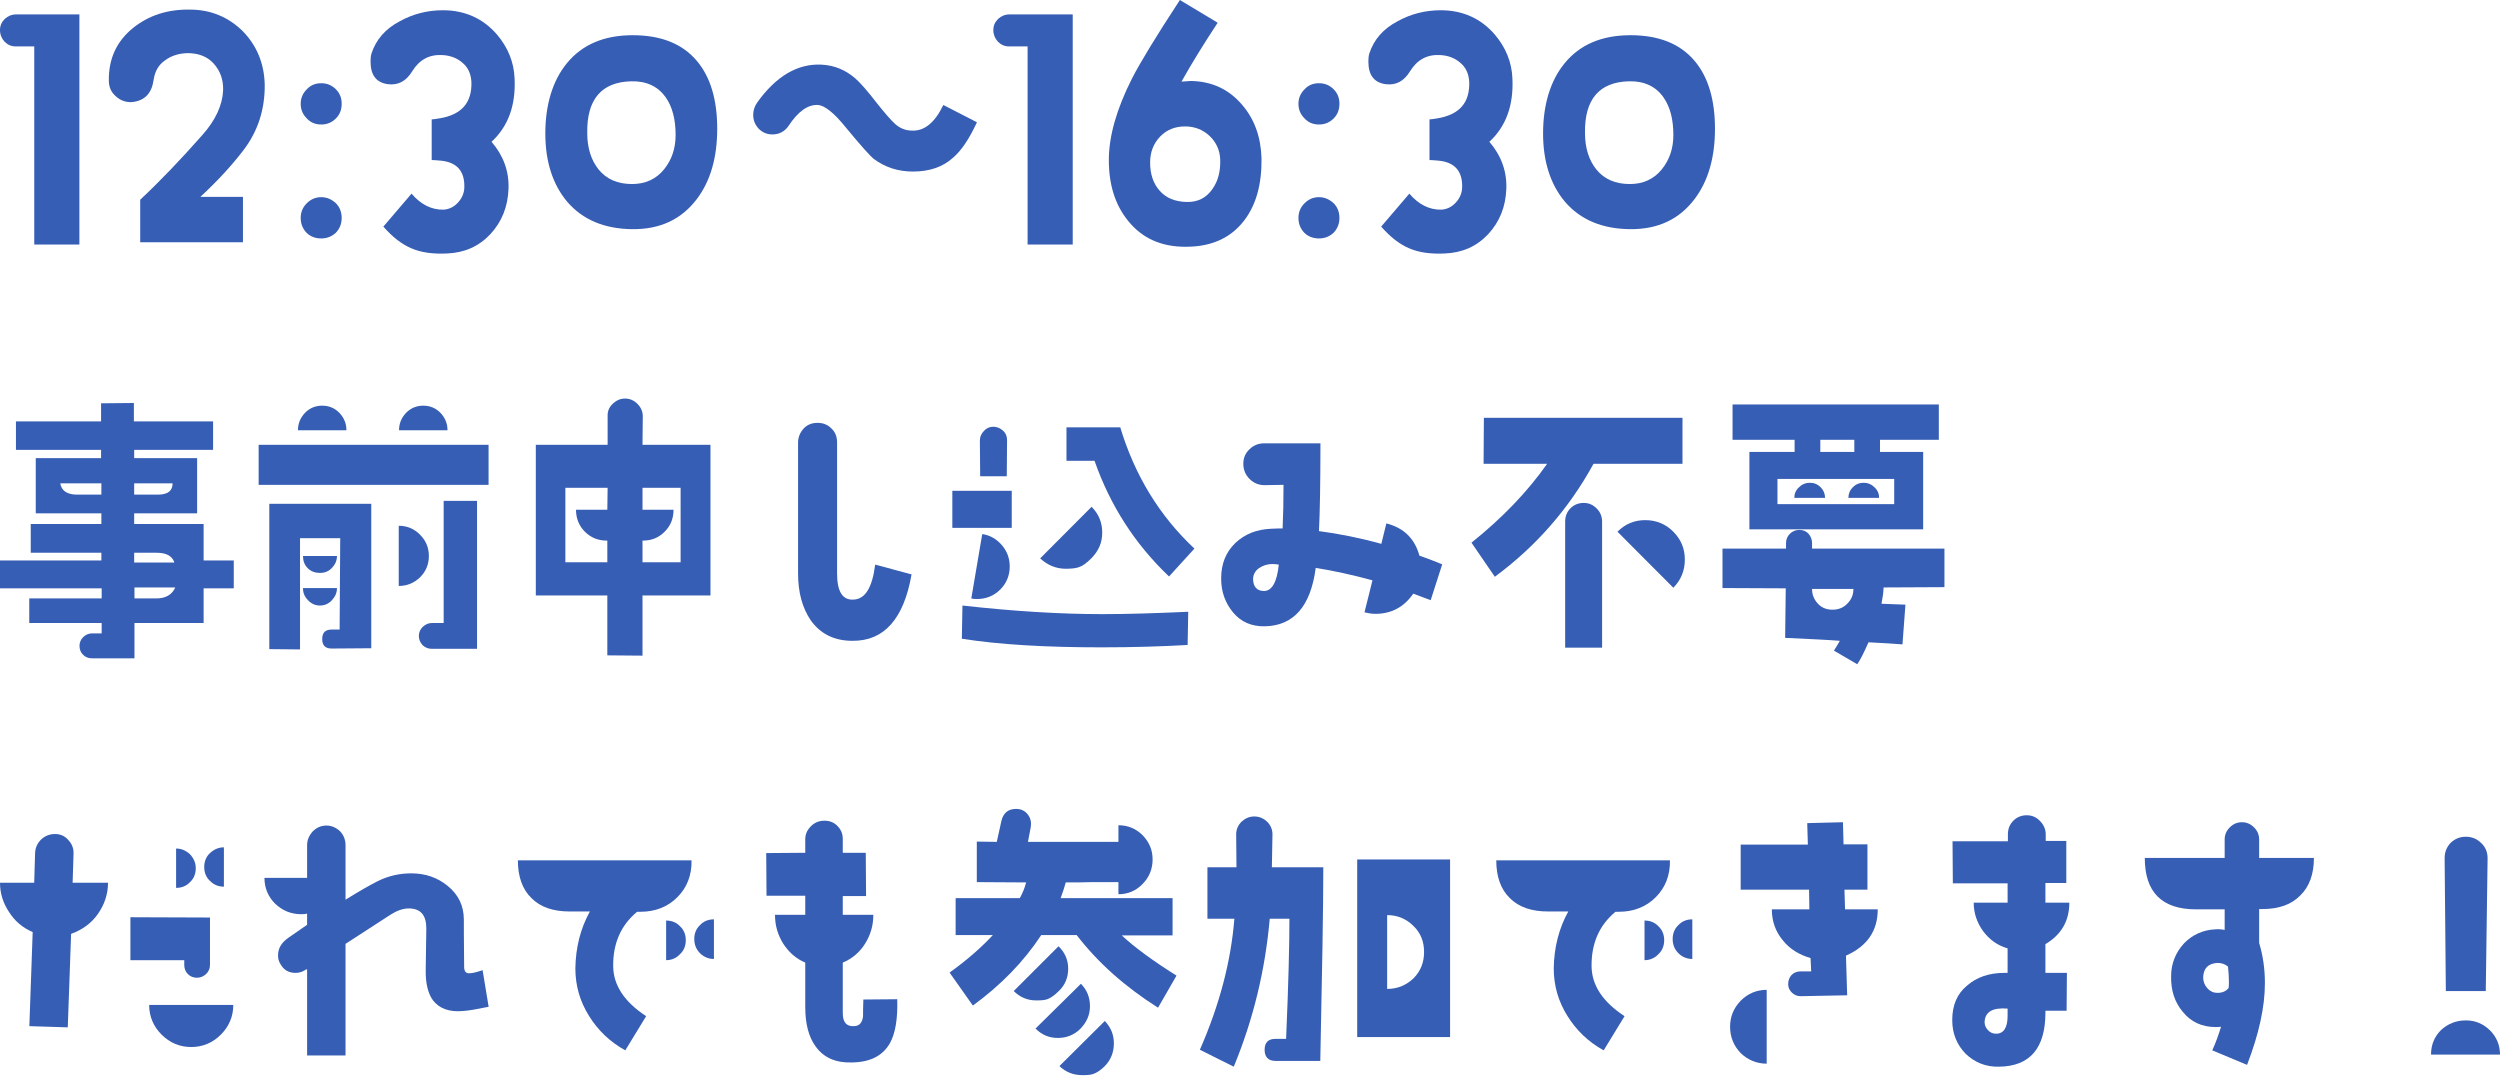 <svg width="207" height="90" viewBox="0 0 207 90" fill="none" xmlns="http://www.w3.org/2000/svg">
<g clip-path="url(#clip0_339_12)">
<path d="M16.86 48.714V51.587H11.134V54.509H7.61C7.317 54.509 7.072 54.411 6.876 54.214C6.68 54.018 6.583 53.772 6.583 53.477C6.583 53.208 6.68 52.962 6.876 52.766C7.072 52.569 7.317 52.446 7.61 52.446H8.418V51.587H2.423V49.549H8.418V48.714H0V46.406H8.393V45.768H2.545V43.386H8.393V42.502H2.961V37.935H8.369V37.248H1.321V34.891H8.369V33.393L11.085 33.368V34.891H17.643V37.248H11.11V37.935H16.322V42.502H11.11V43.386H16.86V46.406H19.356V48.714H16.86ZM8.393 40.022H4.992C5.09 40.636 5.555 40.955 6.387 40.955H8.393V40.022ZM11.11 40.022V40.955H13.067C13.899 40.955 14.291 40.636 14.291 40.022H11.11ZM12.969 45.768H11.11V46.578H14.438C14.266 46.038 13.777 45.768 12.969 45.768ZM11.134 48.641V49.549H12.945C13.703 49.549 14.242 49.254 14.511 48.641H11.134Z" fill="#375EB5"/>
<path d="M21.416 40.145V36.83H40.454V40.145H21.416ZM27.461 53.699C26.947 53.699 26.678 53.453 26.678 52.913C26.678 52.373 26.947 52.127 27.461 52.127H28.121L28.17 44.565H24.842V53.772L22.297 53.748V41.717H30.74V53.674L27.461 53.699ZM24.671 35.627C24.671 35.063 24.867 34.596 25.258 34.179C25.65 33.786 26.115 33.589 26.678 33.589C27.24 33.589 27.705 33.786 28.097 34.179C28.488 34.596 28.684 35.063 28.684 35.627H24.671ZM27.485 47.02C27.216 47.315 26.873 47.438 26.482 47.438C26.09 47.438 25.748 47.315 25.479 47.045C25.209 46.775 25.087 46.431 25.087 46.038H27.901C27.901 46.406 27.754 46.75 27.485 47.02ZM27.485 49.697C27.216 49.991 26.873 50.139 26.482 50.139C26.115 50.139 25.772 49.991 25.503 49.697C25.209 49.402 25.087 49.083 25.087 48.69H27.901C27.901 49.083 27.754 49.402 27.485 49.697ZM34.777 47.806C34.288 48.272 33.7 48.518 33.015 48.518V43.534C33.7 43.534 34.288 43.779 34.777 44.27C35.267 44.761 35.511 45.35 35.511 46.038C35.511 46.725 35.267 47.315 34.777 47.806ZM33.04 35.627C33.04 35.063 33.236 34.596 33.627 34.179C34.019 33.786 34.484 33.589 35.046 33.589C35.609 33.589 36.074 33.786 36.466 34.179C36.857 34.596 37.053 35.063 37.053 35.627H33.04ZM35.756 53.723C35.462 53.723 35.218 53.625 34.998 53.429C34.802 53.208 34.679 52.962 34.679 52.643C34.679 52.373 34.802 52.103 34.998 51.906C35.218 51.71 35.462 51.587 35.732 51.587H36.735V41.471H39.5V53.723H35.756Z" fill="#375EB5"/>
<path d="M53.199 49.304V54.288L50.286 54.263V49.304H44.365V36.83H50.311V34.4C50.311 34.007 50.458 33.688 50.751 33.417C51.045 33.147 51.363 33 51.755 33C52.146 33 52.489 33.147 52.782 33.442C53.076 33.737 53.223 34.08 53.223 34.473L53.199 36.83H58.827V49.304H53.199ZM46.812 40.391V46.554H50.286V44.761H50.213C49.528 44.761 48.916 44.516 48.427 44.025C47.937 43.533 47.693 42.92 47.693 42.208H50.286L50.311 40.391H46.812ZM56.355 40.391H53.199V42.208H55.768C55.768 42.944 55.523 43.533 55.034 44.025C54.544 44.516 53.957 44.761 53.247 44.761H53.199V46.554H56.355V40.391Z" fill="#375EB5"/>
<path d="M70.582 53.06C69.09 53.06 67.939 52.495 67.132 51.366C66.447 50.359 66.08 49.082 66.08 47.486V36.658C66.08 36.192 66.251 35.799 66.545 35.48C66.838 35.16 67.23 35.013 67.695 35.013C68.16 35.013 68.527 35.16 68.845 35.48C69.163 35.774 69.31 36.167 69.31 36.634V47.486C69.31 48.96 69.75 49.696 70.656 49.647C71.634 49.623 72.222 48.665 72.466 46.75L75.476 47.56C74.84 51.243 73.201 53.085 70.582 53.06Z" fill="#375EB5"/>
<path d="M78.853 43.705V40.636H83.772V43.705H78.853ZM98.336 53.404C96.159 53.527 93.785 53.6 91.216 53.6C86.615 53.6 82.749 53.379 79.641 52.888L79.69 50.138C83.85 50.605 87.741 50.85 91.289 50.85C93.32 50.85 95.694 50.777 98.385 50.654L98.336 53.404ZM80.424 49.549L81.329 44.221C81.99 44.319 82.529 44.638 82.969 45.154C83.385 45.645 83.605 46.234 83.605 46.897C83.605 47.658 83.336 48.297 82.822 48.812C82.308 49.328 81.648 49.598 80.914 49.598C80.742 49.598 80.595 49.598 80.424 49.549ZM83.361 39.433H81.158L81.134 36.462C81.134 36.167 81.256 35.897 81.476 35.676C81.672 35.455 81.941 35.333 82.235 35.333C82.553 35.333 82.822 35.455 83.043 35.652C83.287 35.873 83.385 36.143 83.385 36.437L83.361 39.433ZM89.307 46.971C89.087 47.045 88.72 47.094 88.255 47.094C87.447 47.094 86.737 46.799 86.126 46.234L90.384 41.962C90.971 42.551 91.264 43.263 91.264 44.098C91.264 44.933 90.971 45.596 90.384 46.21C89.968 46.627 89.625 46.873 89.307 46.971ZM96.795 47.732C93.981 45.056 91.925 41.864 90.628 38.156H88.304V35.382H92.757C93.956 39.359 96.012 42.723 98.899 45.424L96.795 47.732Z" fill="#375EB5"/>
<path d="M118.461 49.696C118.02 49.525 117.531 49.353 117.017 49.156C116.258 50.261 115.206 50.826 113.885 50.826C113.591 50.826 113.298 50.777 112.979 50.703L113.64 48.051C112.025 47.609 110.459 47.266 108.942 47.02C108.526 50.187 107.131 51.808 104.733 51.857C103.656 51.882 102.775 51.513 102.115 50.728C101.454 49.942 101.111 49.009 101.111 47.904C101.111 46.676 101.503 45.719 102.286 44.958C103.069 44.221 104.048 43.828 105.271 43.779C105.736 43.754 106.03 43.754 106.201 43.754C106.25 42.674 106.275 41.471 106.275 40.145L104.684 40.17C104.219 40.17 103.803 39.998 103.46 39.654C103.118 39.31 102.947 38.893 102.947 38.402C102.947 37.911 103.118 37.518 103.46 37.199C103.779 36.879 104.195 36.708 104.66 36.708H109.333C109.333 40.047 109.284 42.478 109.211 43.975C110.875 44.196 112.612 44.54 114.374 45.031L114.79 43.337C116.234 43.705 117.139 44.589 117.531 46.013C118.192 46.234 118.803 46.48 119.415 46.725L118.461 49.696ZM105.369 46.701C104.929 46.701 104.562 46.824 104.244 47.045C103.925 47.266 103.754 47.585 103.754 47.978C103.779 48.616 104.097 48.935 104.684 48.935C105.32 48.911 105.736 48.199 105.883 46.75C105.712 46.725 105.54 46.701 105.369 46.701Z" fill="#375EB5"/>
<path d="M139.31 38.402H131.944C129.913 42.11 127.197 45.228 123.771 47.757L121.838 44.933C124.383 42.895 126.463 40.735 128.102 38.402H122.841L122.865 34.596H139.31V38.402ZM132.654 53.625H129.595V43.19C129.595 42.748 129.742 42.38 130.035 42.085C130.329 41.79 130.696 41.643 131.136 41.643C131.552 41.643 131.895 41.79 132.213 42.11C132.507 42.404 132.654 42.773 132.654 43.19V53.625ZM133.926 44.025C134.562 43.386 135.321 43.067 136.226 43.067C137.132 43.067 137.915 43.386 138.551 44.025C139.187 44.663 139.505 45.424 139.505 46.333C139.505 47.241 139.187 48.027 138.551 48.665L133.926 44.025Z" fill="#375EB5"/>
<path d="M155.959 48.641C155.959 49.009 155.886 49.451 155.788 49.991L157.77 50.065L157.525 53.355C156.816 53.306 155.886 53.232 154.711 53.183C154.344 54.018 154.05 54.607 153.781 55L151.848 53.871C152.019 53.625 152.166 53.355 152.338 53.06C151.457 52.987 149.939 52.913 147.81 52.815L147.859 48.714L142.623 48.69V45.424H147.884V44.958C147.884 44.639 148.006 44.393 148.202 44.197C148.422 43.976 148.691 43.877 148.985 43.877C149.279 43.877 149.548 43.976 149.744 44.197C149.939 44.418 150.037 44.663 150.037 44.982V45.424H161V48.616L155.959 48.641ZM155.665 36.413V37.42H159.238V43.828H144.85V37.42H148.594V36.413H143.455V33.491H160.535V36.413H155.665ZM156.84 39.654H147.174V41.741H156.84V39.654ZM148.569 41.226C148.569 40.882 148.691 40.587 148.961 40.342C149.205 40.096 149.499 39.973 149.842 39.973C150.209 39.973 150.502 40.096 150.747 40.342C150.992 40.587 151.114 40.882 151.114 41.226H148.569ZM150.037 48.764C150.037 49.255 150.209 49.648 150.527 49.991C150.845 50.335 151.261 50.482 151.726 50.482C152.215 50.482 152.607 50.335 152.949 49.991C153.292 49.648 153.463 49.255 153.463 48.764H150.037ZM153.537 36.413H150.722V37.42H153.537V36.413ZM153.047 41.226C153.047 40.882 153.17 40.587 153.414 40.342C153.659 40.096 153.953 39.973 154.32 39.973C154.662 39.973 154.956 40.096 155.201 40.342C155.47 40.587 155.592 40.882 155.592 41.226H153.047Z" fill="#375EB5"/>
</g>
<g clip-path="url(#clip1_339_12)">
<path d="M8.092 75.696C7.541 76.472 6.789 76.998 5.887 77.324L5.612 85.065L2.43 84.965L2.706 77.174C1.879 76.823 1.228 76.272 0.752 75.52C0.251 74.769 0 73.967 0 73.09H2.831L2.906 70.61C2.931 70.159 3.107 69.808 3.407 69.508C3.733 69.207 4.109 69.057 4.56 69.057C4.985 69.057 5.361 69.207 5.662 69.558C5.963 69.883 6.113 70.259 6.088 70.71L6.013 73.09H8.944C8.944 74.042 8.643 74.919 8.092 75.696ZM17.061 80.656C16.835 80.856 16.585 80.957 16.309 80.957C16.009 80.957 15.758 80.856 15.558 80.656C15.357 80.456 15.257 80.205 15.257 79.904V79.504H10.798V75.946L17.387 75.971V79.904C17.387 80.205 17.261 80.456 17.061 80.656ZM18.288 85.666C17.612 86.343 16.785 86.694 15.833 86.694C14.881 86.694 14.055 86.343 13.378 85.666C12.702 84.99 12.351 84.163 12.351 83.211H19.316C19.316 84.163 18.965 84.99 18.288 85.666ZM15.733 73.04C15.432 73.366 15.032 73.516 14.581 73.516V70.259C15.032 70.259 15.407 70.434 15.733 70.735C16.034 71.061 16.209 71.437 16.209 71.888C16.209 72.338 16.059 72.739 15.733 73.04ZM17.387 72.94C17.061 72.639 16.91 72.238 16.91 71.787C16.91 71.336 17.061 70.936 17.387 70.635C17.712 70.334 18.088 70.159 18.539 70.159V73.416C18.088 73.416 17.712 73.266 17.387 72.94Z" fill="#375EB5"/>
<path d="M38.331 83.712C37.203 83.812 36.401 83.512 35.875 82.861C35.45 82.309 35.224 81.433 35.249 80.28C35.274 78.551 35.299 77.424 35.299 76.873C35.299 75.771 34.823 75.219 33.846 75.219C33.37 75.219 32.869 75.395 32.318 75.746L28.61 78.151V87.395H25.428V80.255C25.378 80.255 25.303 80.28 25.253 80.33C25.003 80.481 24.752 80.556 24.476 80.556C23.925 80.556 23.499 80.33 23.224 79.829C23.073 79.604 23.023 79.353 23.023 79.103C23.023 78.526 23.299 78.05 23.875 77.65C24.176 77.449 24.677 77.098 25.428 76.572V75.645C25.253 75.695 25.078 75.695 24.927 75.695C24.101 75.695 23.374 75.395 22.773 74.819C22.197 74.242 21.896 73.516 21.896 72.689H25.428V69.983C25.428 69.532 25.604 69.157 25.904 68.831C26.205 68.53 26.581 68.355 27.032 68.355C27.458 68.355 27.834 68.53 28.159 68.831C28.46 69.157 28.61 69.532 28.61 69.983V74.493C29.863 73.716 30.765 73.215 31.266 72.965C32.117 72.539 33.044 72.313 34.047 72.313C35.224 72.313 36.226 72.664 37.053 73.341C37.955 74.067 38.406 74.994 38.406 76.146C38.406 76.472 38.406 77.775 38.431 80.055C38.431 80.455 38.606 80.631 38.932 80.581C39.107 80.581 39.458 80.505 39.959 80.33L40.46 83.362C39.483 83.562 38.782 83.687 38.331 83.712Z" fill="#375EB5"/>
<path d="M56.083 74.292C55.281 75.094 54.254 75.495 53.026 75.495H52.751C51.398 76.622 50.747 78.125 50.772 80.029C50.797 81.583 51.699 82.96 53.502 84.138L51.774 86.969C50.496 86.267 49.494 85.29 48.767 84.113C48.016 82.91 47.64 81.608 47.64 80.18C47.665 78.451 48.066 76.873 48.843 75.47H47.164C45.811 75.47 44.759 75.119 44.008 74.367C43.256 73.641 42.88 72.589 42.88 71.236H57.26C57.285 72.463 56.885 73.491 56.083 74.292ZM56.308 79.002C56.008 79.328 55.607 79.503 55.156 79.503V76.221C55.607 76.221 56.008 76.372 56.308 76.697C56.634 76.998 56.784 77.399 56.784 77.85C56.784 78.301 56.634 78.701 56.308 79.002ZM57.962 78.927C57.636 78.601 57.486 78.201 57.486 77.749C57.486 77.299 57.636 76.898 57.962 76.597C58.263 76.271 58.663 76.121 59.114 76.121V79.403C58.663 79.403 58.263 79.228 57.962 78.927Z" fill="#375EB5"/>
<path d="M73.69 86.368C73.089 87.42 72.061 87.946 70.558 87.971C69.205 88.021 68.203 87.57 67.552 86.668C66.951 85.867 66.675 84.764 66.675 83.362V79.704C65.898 79.378 65.297 78.827 64.846 78.126C64.395 77.399 64.17 76.622 64.17 75.746H66.675V74.167H63.468L63.443 70.635L66.675 70.61V69.482C66.675 69.056 66.85 68.706 67.151 68.405C67.452 68.104 67.828 67.954 68.253 67.954C68.679 67.954 69.03 68.079 69.331 68.38C69.631 68.681 69.782 69.031 69.782 69.457V70.61H71.686L71.711 74.192H69.782V75.746H72.312C72.312 76.622 72.087 77.399 71.635 78.126C71.185 78.852 70.558 79.378 69.782 79.704V83.888C69.782 84.639 70.082 84.99 70.683 84.965C71.135 84.965 71.385 84.714 71.46 84.163C71.46 83.862 71.46 83.412 71.485 82.76L74.291 82.735C74.341 84.338 74.141 85.541 73.69 86.368Z" fill="#375EB5"/>
<path d="M95.886 83.437C93.156 81.708 90.926 79.729 89.147 77.424H86.216C84.763 79.629 82.884 81.558 80.554 83.261L78.625 80.531C80.053 79.503 81.231 78.476 82.208 77.424H79.126V74.368H84.438C84.663 73.967 84.838 73.541 84.964 73.065L80.88 73.04V69.683L82.534 69.708L82.909 68.004C83.06 67.328 83.46 66.977 84.137 66.977C84.563 66.977 84.888 67.152 85.114 67.453C85.339 67.754 85.415 68.104 85.339 68.53L85.114 69.708H92.605V68.33C93.381 68.33 94.058 68.606 94.609 69.157C95.16 69.733 95.436 70.384 95.436 71.161C95.436 71.938 95.16 72.639 94.609 73.19C94.058 73.766 93.381 74.042 92.605 74.042V73.04H90.575C90.726 73.04 90.65 73.04 90.35 73.04C90.049 73.04 89.674 73.065 89.222 73.065H88.246C88.12 73.491 87.995 73.917 87.82 74.368H97.089V77.449H92.88C93.957 78.451 95.461 79.553 97.415 80.781L95.886 83.437ZM86.717 82.735C86.517 82.81 86.216 82.835 85.79 82.835C85.089 82.835 84.463 82.585 83.936 82.059L87.644 78.351C88.17 78.852 88.446 79.478 88.446 80.205C88.446 80.931 88.195 81.558 87.669 82.059C87.319 82.409 86.993 82.635 86.717 82.735ZM85.74 85.165L89.498 81.457C89.999 81.959 90.25 82.585 90.25 83.311C90.25 84.038 89.974 84.639 89.473 85.165C88.947 85.691 88.321 85.942 87.594 85.942C86.868 85.942 86.266 85.691 85.74 85.165ZM90.525 88.923C90.325 88.998 90.024 89.023 89.623 89.023C88.872 89.023 88.246 88.773 87.719 88.272L91.477 84.539C91.978 85.065 92.229 85.666 92.229 86.393C92.229 87.119 91.978 87.771 91.477 88.272C91.152 88.597 90.826 88.823 90.525 88.923Z" fill="#375EB5"/>
<path d="M109.32 87.846H105.637C105.011 87.846 104.71 87.52 104.71 86.919C104.71 86.318 105.011 86.017 105.612 86.017H106.489C106.689 81.433 106.764 78.101 106.764 76.071H105.136C104.76 80.305 103.783 84.389 102.155 88.322L99.349 86.919C100.977 83.211 101.929 79.579 102.205 76.071H99.975V71.812H102.38L102.355 69.082C102.355 68.681 102.505 68.33 102.806 68.029C103.107 67.754 103.457 67.603 103.858 67.603C104.259 67.603 104.61 67.754 104.91 68.029C105.211 68.33 105.361 68.681 105.361 69.082C105.361 69.207 105.336 70.109 105.311 71.812H109.57C109.57 75.195 109.47 80.556 109.32 87.846ZM112.376 85.867V71.161H120.067V85.867H112.376ZM117.036 76.673C116.435 76.071 115.708 75.771 114.856 75.771V81.883C115.708 81.883 116.435 81.583 117.036 81.007C117.637 80.405 117.913 79.679 117.913 78.827C117.913 77.975 117.637 77.249 117.036 76.673Z" fill="#375EB5"/>
<path d="M137.093 74.292C136.291 75.094 135.264 75.495 134.037 75.495H133.761C132.408 76.622 131.757 78.125 131.782 80.029C131.807 81.583 132.709 82.96 134.513 84.138L132.784 86.969C131.506 86.267 130.504 85.29 129.778 84.113C129.026 82.91 128.65 81.608 128.65 80.18C128.675 78.451 129.076 76.873 129.853 75.47H128.174C126.821 75.47 125.769 75.119 125.018 74.367C124.266 73.641 123.89 72.589 123.89 71.236H138.271C138.296 72.463 137.895 73.491 137.093 74.292ZM137.319 79.002C137.018 79.328 136.617 79.503 136.166 79.503V76.221C136.617 76.221 137.018 76.372 137.319 76.697C137.644 76.998 137.795 77.399 137.795 77.85C137.795 78.301 137.644 78.701 137.319 79.002ZM138.972 78.927C138.646 78.601 138.496 78.201 138.496 77.749C138.496 77.299 138.646 76.898 138.972 76.597C139.273 76.271 139.673 76.121 140.124 76.121V79.403C139.673 79.403 139.273 79.228 138.972 78.927Z" fill="#375EB5"/>
<path d="M144.128 87.195C143.552 86.594 143.251 85.867 143.251 85.015C143.251 84.163 143.552 83.462 144.128 82.861C144.729 82.259 145.456 81.959 146.282 81.959V88.072C145.456 88.072 144.729 87.771 144.128 87.195ZM152.846 79.128L152.946 82.41L149.088 82.485C148.813 82.485 148.562 82.385 148.362 82.184C148.161 81.984 148.061 81.758 148.061 81.483C148.061 81.182 148.161 80.932 148.337 80.731C148.537 80.531 148.788 80.43 149.088 80.43H149.965L149.915 79.328C148.963 79.053 148.186 78.577 147.61 77.85C147.009 77.124 146.708 76.272 146.708 75.295H149.815L149.79 73.666H144.128V69.933H149.69L149.639 68.155L152.596 68.08L152.646 69.908H154.625V73.666H152.721L152.771 75.295H155.477C155.477 77.073 154.6 78.351 152.846 79.128Z" fill="#375EB5"/>
<path d="M169.361 78.175V80.555H171.14L171.115 83.687H169.361V83.837C169.361 86.793 168.083 88.297 165.503 88.322C164.426 88.347 163.499 87.971 162.747 87.244C162.02 86.493 161.645 85.566 161.645 84.464C161.645 83.236 162.046 82.284 162.872 81.608C163.674 80.906 164.701 80.555 165.954 80.555H166.229V78.526C165.378 78.276 164.726 77.8 164.2 77.098C163.699 76.397 163.423 75.62 163.423 74.743H166.229V73.14H161.695L161.67 69.657H166.254V69.081C166.254 68.63 166.405 68.254 166.705 67.954C167.006 67.653 167.382 67.503 167.808 67.503C168.234 67.503 168.609 67.653 168.91 67.979C169.211 68.28 169.386 68.655 169.386 69.081V69.632H171.09V73.115H169.361V74.743H171.34C171.34 76.271 170.664 77.399 169.361 78.175ZM166.229 83.512C164.977 83.411 164.35 83.787 164.325 84.639C164.325 84.889 164.426 85.115 164.601 85.29C164.776 85.491 165.002 85.591 165.277 85.591C165.904 85.591 166.229 85.09 166.229 84.113V83.512Z" fill="#375EB5"/>
<path d="M190.465 74.142C189.739 74.894 188.687 75.27 187.334 75.27H187.058V78.076C187.384 79.153 187.534 80.255 187.534 81.408C187.534 83.387 187.033 85.641 186.056 88.172L183.175 86.969C183.476 86.318 183.701 85.666 183.901 85.015C183.751 85.04 183.601 85.04 183.451 85.04C182.323 85.04 181.396 84.614 180.72 83.763C180.068 82.986 179.743 82.009 179.768 80.831C179.768 79.779 180.144 78.877 180.82 78.126C181.521 77.399 182.398 76.998 183.425 76.948C183.701 76.923 183.952 76.948 184.202 76.998V75.295H181.847C178.991 75.295 177.588 73.867 177.588 71.036H184.202V69.508C184.202 69.107 184.352 68.781 184.628 68.505C184.904 68.23 185.229 68.08 185.63 68.08C186.031 68.08 186.357 68.23 186.632 68.505C186.908 68.781 187.058 69.107 187.058 69.508V71.036H191.593C191.593 72.364 191.217 73.416 190.465 74.142ZM184.553 81.257C184.553 80.906 184.528 80.506 184.478 80.03C184.227 79.829 183.952 79.729 183.601 79.729C182.824 79.779 182.448 80.18 182.423 80.932C182.423 81.282 182.549 81.583 182.774 81.834C183 82.084 183.275 82.209 183.601 82.209C184.002 82.209 184.302 82.084 184.528 81.808C184.553 81.658 184.553 81.458 184.553 81.257Z" fill="#375EB5"/>
<path d="M201.288 87.32C201.288 86.518 201.564 85.841 202.115 85.29C202.691 84.764 203.367 84.489 204.169 84.489C204.971 84.489 205.597 84.764 206.173 85.315C206.724 85.867 207 86.543 207 87.32H201.288ZM205.822 82.059H202.516L202.415 71.061C202.415 70.534 202.591 70.133 202.916 69.783C203.267 69.457 203.668 69.282 204.169 69.282C204.67 69.282 205.096 69.457 205.447 69.808C205.797 70.133 205.973 70.559 205.973 71.061L205.822 82.059Z" fill="#375EB5"/>
</g>
<g clip-path="url(#clip2_339_12)">
<path d="M2.836 20.247V3.843H1.299C0.928 3.843 0.636 3.71 0.371 3.445C0.133 3.18 0 2.862 0 2.491C0 2.12 0.133 1.828 0.398 1.563C0.663 1.325 0.981 1.192 1.352 1.192H6.573V20.247H2.836Z" fill="#375EB5"/>
<path d="M20.143 12.456C19.189 13.701 18.023 14.973 16.592 16.299H20.117V20.062H11.609V16.537C13.252 15 14.975 13.198 16.751 11.184C17.837 9.965 18.421 8.719 18.474 7.473C18.5 6.599 18.235 5.857 17.678 5.247C17.148 4.664 16.406 4.399 15.505 4.399C14.79 4.426 14.18 4.611 13.65 5.009C13.12 5.38 12.828 5.91 12.722 6.599C12.563 7.738 11.98 8.348 10.92 8.454C10.416 8.48 9.966 8.321 9.595 7.977C9.197 7.632 9.012 7.208 9.012 6.678C8.985 4.876 9.648 3.419 11.026 2.306C12.325 1.272 13.862 0.768 15.717 0.795C17.44 0.795 18.898 1.404 20.09 2.571C21.256 3.763 21.866 5.221 21.919 6.97C21.946 9.037 21.363 10.866 20.143 12.456Z" fill="#375EB5"/>
<path d="M27.814 9.806C27.469 10.15 27.072 10.309 26.595 10.309C26.117 10.309 25.72 10.15 25.402 9.806C25.057 9.461 24.898 9.064 24.898 8.587C24.898 8.136 25.057 7.739 25.402 7.394C25.72 7.05 26.117 6.891 26.595 6.891C27.072 6.891 27.469 7.05 27.814 7.394C28.132 7.712 28.291 8.11 28.291 8.587C28.291 9.09 28.132 9.488 27.814 9.806ZM27.814 19.267C27.469 19.585 27.072 19.744 26.595 19.744C26.117 19.744 25.693 19.585 25.375 19.267C25.057 18.922 24.898 18.525 24.898 18.048C24.898 17.571 25.057 17.173 25.402 16.829C25.72 16.511 26.117 16.325 26.595 16.325C27.072 16.325 27.469 16.511 27.814 16.829C28.132 17.147 28.291 17.571 28.291 18.048C28.291 18.525 28.132 18.922 27.814 19.267Z" fill="#375EB5"/>
<path d="M40.7 11.74C41.681 12.88 42.158 14.178 42.105 15.636C42.052 17.12 41.548 18.366 40.594 19.399C39.64 20.407 38.447 20.936 36.99 20.989C35.85 21.043 34.869 20.91 34.074 20.566C33.252 20.221 32.484 19.611 31.742 18.763L34.074 16.034C34.843 16.935 35.744 17.385 36.724 17.359C37.175 17.332 37.573 17.147 37.917 16.776C38.262 16.405 38.447 15.954 38.447 15.477C38.474 14.178 37.838 13.437 36.513 13.304C36.194 13.277 35.929 13.251 35.744 13.251V9.885C35.85 9.885 36.035 9.859 36.353 9.806C38.209 9.514 39.11 8.507 39.03 6.732C38.977 6.069 38.739 5.565 38.288 5.194C37.838 4.797 37.255 4.585 36.592 4.558C35.532 4.505 34.71 4.956 34.127 5.91C33.623 6.732 32.961 7.076 32.113 6.97C31.159 6.838 30.681 6.228 30.681 5.088C30.681 4.797 30.708 4.585 30.761 4.426C31.132 3.286 31.901 2.385 33.12 1.749C34.18 1.166 35.373 0.848 36.672 0.848C38.5 0.848 40.011 1.537 41.151 2.862C42.052 3.922 42.556 5.141 42.608 6.493C42.715 8.719 42.078 10.468 40.7 11.74Z" fill="#375EB5"/>
<path d="M57.716 16.457C56.444 18.154 54.668 19.002 52.336 18.975C50.056 18.949 48.254 18.207 46.955 16.696C45.763 15.265 45.153 13.383 45.153 11.051C45.153 8.719 45.736 6.705 46.929 5.247C48.201 3.684 50.03 2.915 52.389 2.915C54.748 2.915 56.523 3.631 57.716 5.062C58.829 6.387 59.386 8.268 59.386 10.654C59.386 13.039 58.829 14.973 57.716 16.457ZM55.119 8.056C54.482 7.155 53.528 6.705 52.283 6.731C49.818 6.784 48.572 8.215 48.625 11.025C48.625 12.244 48.943 13.251 49.553 14.019C50.215 14.841 51.143 15.238 52.336 15.238C53.422 15.238 54.323 14.841 54.986 14.019C55.622 13.224 55.94 12.297 55.94 11.184C55.94 9.885 55.675 8.851 55.119 8.056Z" fill="#375EB5"/>
<path d="M78.904 13.065C78.055 13.834 76.942 14.205 75.591 14.205C74.371 14.205 73.285 13.861 72.331 13.145C72.066 12.933 71.297 12.085 70.051 10.574C69.07 9.355 68.302 8.746 67.745 8.693C66.897 8.64 66.076 9.223 65.28 10.442C64.962 10.892 64.512 11.131 63.955 11.131C63.505 11.131 63.133 10.972 62.815 10.654C62.524 10.336 62.365 9.965 62.365 9.514C62.365 9.143 62.471 8.825 62.683 8.507C64.247 6.307 66.049 5.247 68.037 5.353C69.097 5.406 70.025 5.804 70.82 6.493C71.217 6.838 71.827 7.527 72.622 8.56C73.258 9.355 73.735 9.912 74.08 10.23C74.477 10.601 74.954 10.813 75.511 10.813C76.518 10.866 77.393 10.177 78.109 8.693L80.891 10.124C80.255 11.502 79.593 12.482 78.904 13.065Z" fill="#375EB5"/>
<path d="M85.084 20.247V3.843H83.547C83.176 3.843 82.885 3.71 82.62 3.445C82.381 3.18 82.249 2.862 82.249 2.491C82.249 2.12 82.381 1.828 82.646 1.563C82.911 1.325 83.229 1.192 83.6 1.192H88.822V20.247H85.084Z" fill="#375EB5"/>
<path d="M102.996 18.286C101.883 19.717 100.293 20.433 98.199 20.433H98.146C96.132 20.433 94.568 19.717 93.428 18.313C92.341 16.988 91.811 15.318 91.811 13.251C91.811 11.29 92.447 9.037 93.72 6.519C94.409 5.168 95.734 2.995 97.695 0L100.823 1.882C99.71 3.578 98.702 5.194 97.828 6.758C98.305 6.731 98.57 6.705 98.596 6.705C100.346 6.731 101.75 7.394 102.837 8.666C103.871 9.859 104.401 11.343 104.454 13.118C104.48 15.265 104.003 16.988 102.996 18.286ZM100.16 11.263C99.604 10.733 98.915 10.468 98.119 10.468C97.271 10.468 96.582 10.76 96.052 11.316C95.495 11.899 95.23 12.615 95.23 13.463C95.23 14.417 95.495 15.212 96.025 15.795C96.556 16.405 97.298 16.696 98.252 16.723C99.18 16.749 99.895 16.378 100.399 15.636C100.849 15 101.061 14.205 101.035 13.224C101.008 12.456 100.717 11.793 100.16 11.263Z" fill="#375EB5"/>
<path d="M110.428 9.806C110.083 10.15 109.686 10.309 109.209 10.309C108.732 10.309 108.334 10.15 108.016 9.806C107.671 9.461 107.512 9.064 107.512 8.587C107.512 8.136 107.671 7.739 108.016 7.394C108.334 7.05 108.732 6.891 109.209 6.891C109.686 6.891 110.083 7.05 110.428 7.394C110.746 7.712 110.905 8.11 110.905 8.587C110.905 9.09 110.746 9.488 110.428 9.806ZM110.428 19.267C110.083 19.585 109.686 19.744 109.209 19.744C108.732 19.744 108.308 19.585 107.99 19.267C107.671 18.922 107.512 18.525 107.512 18.048C107.512 17.571 107.671 17.173 108.016 16.829C108.334 16.511 108.732 16.325 109.209 16.325C109.686 16.325 110.083 16.511 110.428 16.829C110.746 17.147 110.905 17.571 110.905 18.048C110.905 18.525 110.746 18.922 110.428 19.267Z" fill="#375EB5"/>
<path d="M123.32 11.74C124.3 12.88 124.777 14.178 124.724 15.636C124.671 17.12 124.168 18.366 123.214 19.399C122.26 20.407 121.067 20.936 119.609 20.989C118.469 21.043 117.489 20.91 116.694 20.566C115.872 20.221 115.103 19.611 114.361 18.763L116.694 16.034C117.462 16.935 118.363 17.385 119.344 17.359C119.795 17.332 120.192 17.147 120.537 16.776C120.881 16.405 121.067 15.954 121.067 15.477C121.093 14.178 120.457 13.437 119.132 13.304C118.814 13.277 118.549 13.251 118.363 13.251V9.885C118.469 9.885 118.655 9.859 118.973 9.806C120.828 9.514 121.729 8.507 121.65 6.732C121.597 6.069 121.358 5.565 120.908 5.194C120.457 4.797 119.874 4.585 119.212 4.558C118.151 4.505 117.33 4.956 116.747 5.91C116.243 6.732 115.58 7.076 114.732 6.97C113.778 6.838 113.301 6.228 113.301 5.088C113.301 4.797 113.328 4.585 113.381 4.426C113.752 3.286 114.52 2.385 115.739 1.749C116.8 1.166 117.992 0.848 119.291 0.848C121.12 0.848 122.631 1.537 123.77 2.862C124.671 3.922 125.175 5.141 125.228 6.493C125.334 8.719 124.698 10.468 123.32 11.74Z" fill="#375EB5"/>
<path d="M140.33 16.457C139.058 18.154 137.282 19.002 134.95 18.975C132.67 18.949 130.868 18.207 129.569 16.696C128.377 15.265 127.767 13.383 127.767 11.051C127.767 8.719 128.35 6.705 129.543 5.247C130.815 3.684 132.644 2.915 135.003 2.915C137.362 2.915 139.138 3.631 140.33 5.062C141.443 6.387 142 8.268 142 10.654C142 13.039 141.443 14.973 140.33 16.457ZM137.733 8.056C137.097 7.155 136.143 6.705 134.897 6.731C132.432 6.784 131.186 8.215 131.239 11.025C131.239 12.244 131.557 13.251 132.167 14.019C132.829 14.841 133.757 15.238 134.95 15.238C136.037 15.238 136.938 14.841 137.6 14.019C138.236 13.224 138.554 12.297 138.554 11.184C138.554 9.885 138.289 8.851 137.733 8.056Z" fill="#375EB5"/>
</g>
<defs>
<clipPath id="clip0_339_12">
<rect width="161" height="22" fill="white" transform="translate(0 33)"/>
</clipPath>
<clipPath id="clip1_339_12">
<rect width="207" height="22.046" fill="white" transform="translate(0 66.977)"/>
</clipPath>
<clipPath id="clip2_339_12">
<rect width="142" height="21" fill="white"/>
</clipPath>
</defs>
</svg>
